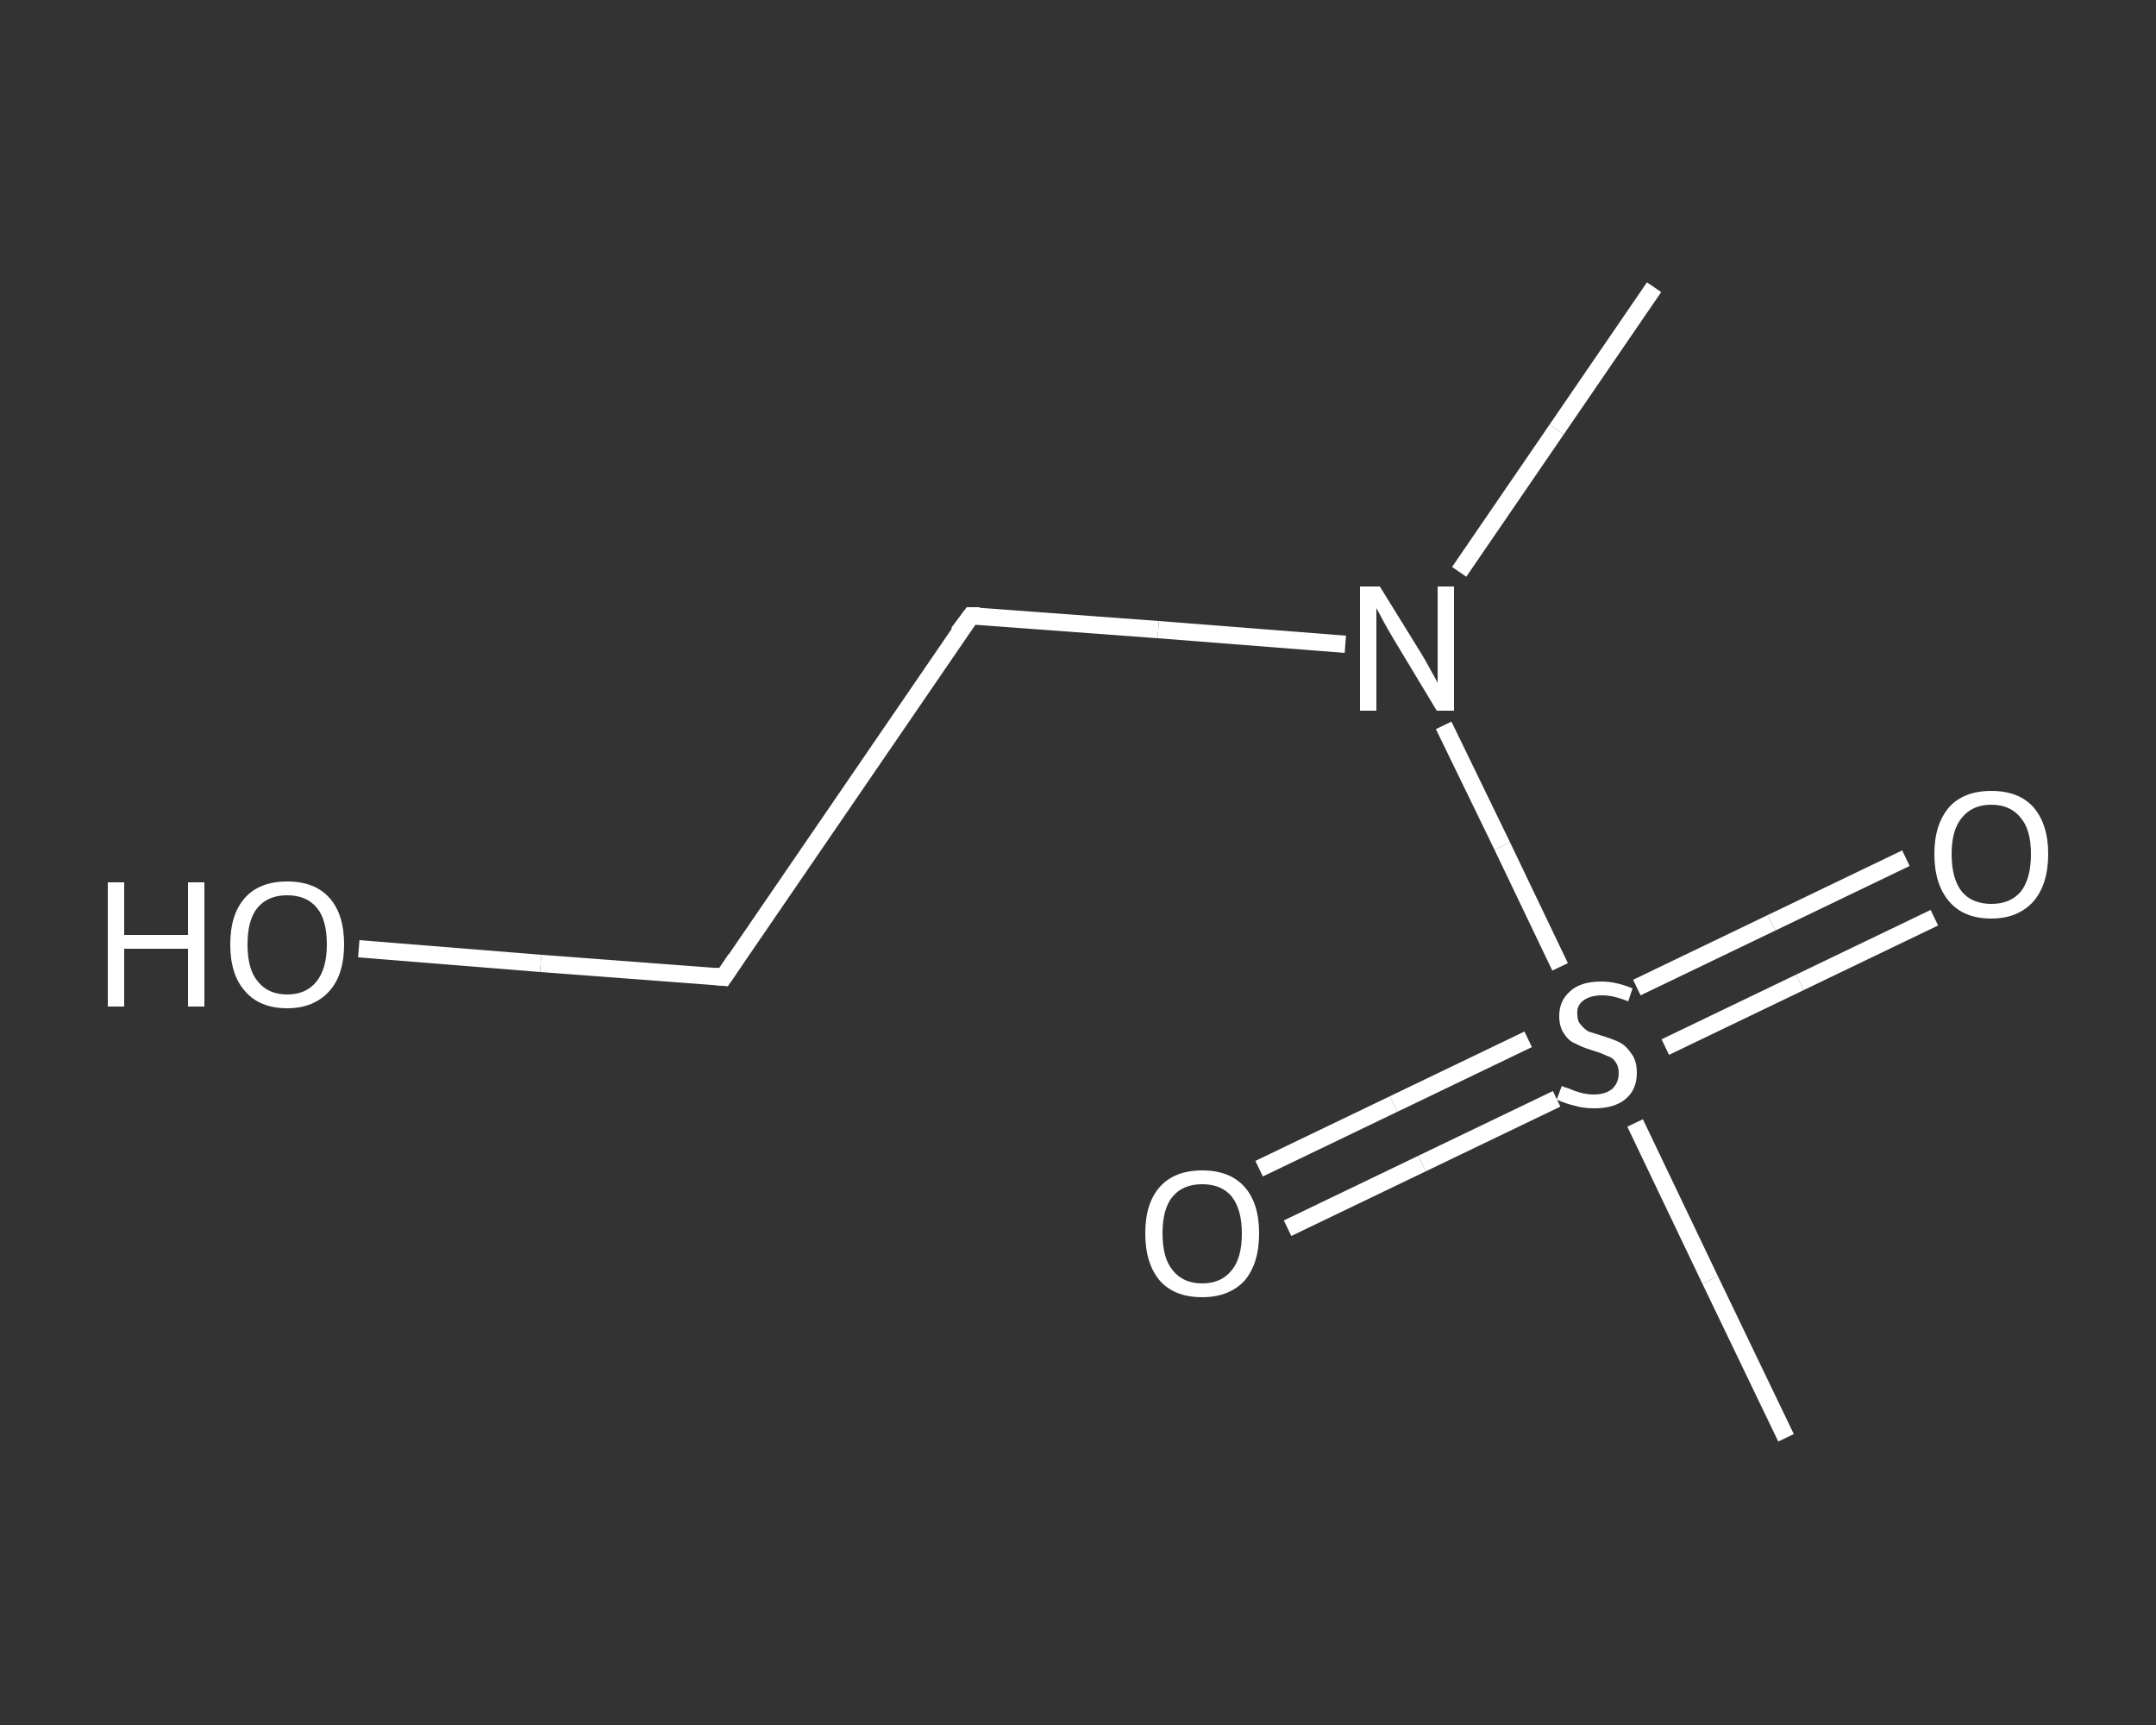 <?xml version='1.0' encoding='iso-8859-1'?>
<svg version='1.1' baseProfile='full'
              xmlns='http://www.w3.org/2000/svg'
                      xmlns:rdkit='http://www.rdkit.org/xml'
                      xmlns:xlink='http://www.w3.org/1999/xlink'
                  xml:space='preserve'
width='250px' height='200px' viewBox='0 0 250 200'>
<rect x="0" y="0" width="250" height="200" fill="#333333" stroke="none"/>
<!-- END OF HEADER -->
<rect style='opacity:1.0;fill:transparent;stroke:none' width='250.0' height='200.0' x='0.0' y='0.0'> </rect>
<path class='bond-0 atom-0 atom-1' d='M 191.8,33.3 L 180.5,49.8' style='fill:none;fill-rule:evenodd;stroke:#FFFFFF;stroke-width:2.0px;stroke-linecap:butt;stroke-linejoin:miter;stroke-opacity:1' />
<path class='bond-0 atom-0 atom-1' d='M 180.5,49.8 L 169.2,66.3' style='fill:none;fill-rule:evenodd;stroke:#FFFFFF;stroke-width:2.0px;stroke-linecap:butt;stroke-linejoin:miter;stroke-opacity:1' />
<path class='bond-1 atom-1 atom-2' d='M 156.0,74.7 L 134.3,73.0' style='fill:none;fill-rule:evenodd;stroke:#FFFFFF;stroke-width:2.0px;stroke-linecap:butt;stroke-linejoin:miter;stroke-opacity:1' />
<path class='bond-1 atom-1 atom-2' d='M 134.3,73.0 L 112.6,71.4' style='fill:none;fill-rule:evenodd;stroke:#FFFFFF;stroke-width:2.0px;stroke-linecap:butt;stroke-linejoin:miter;stroke-opacity:1' />
<path class='bond-2 atom-2 atom-3' d='M 112.6,71.4 L 83.9,113.3' style='fill:none;fill-rule:evenodd;stroke:#FFFFFF;stroke-width:2.0px;stroke-linecap:butt;stroke-linejoin:miter;stroke-opacity:1' />
<path class='bond-3 atom-3 atom-4' d='M 83.9,113.3 L 62.7,111.7' style='fill:none;fill-rule:evenodd;stroke:#FFFFFF;stroke-width:2.0px;stroke-linecap:butt;stroke-linejoin:miter;stroke-opacity:1' />
<path class='bond-3 atom-3 atom-4' d='M 62.7,111.7 L 41.6,110.0' style='fill:none;fill-rule:evenodd;stroke:#FFFFFF;stroke-width:2.0px;stroke-linecap:butt;stroke-linejoin:miter;stroke-opacity:1' />
<path class='bond-4 atom-1 atom-5' d='M 167.4,84.1 L 174.2,98.1' style='fill:none;fill-rule:evenodd;stroke:#FFFFFF;stroke-width:2.0px;stroke-linecap:butt;stroke-linejoin:miter;stroke-opacity:1' />
<path class='bond-4 atom-1 atom-5' d='M 174.2,98.1 L 180.9,112.1' style='fill:none;fill-rule:evenodd;stroke:#FFFFFF;stroke-width:2.0px;stroke-linecap:butt;stroke-linejoin:miter;stroke-opacity:1' />
<path class='bond-5 atom-5 atom-6' d='M 189.6,130.2 L 198.3,148.4' style='fill:none;fill-rule:evenodd;stroke:#FFFFFF;stroke-width:2.0px;stroke-linecap:butt;stroke-linejoin:miter;stroke-opacity:1' />
<path class='bond-5 atom-5 atom-6' d='M 198.3,148.4 L 207.1,166.7' style='fill:none;fill-rule:evenodd;stroke:#FFFFFF;stroke-width:2.0px;stroke-linecap:butt;stroke-linejoin:miter;stroke-opacity:1' />
<path class='bond-6 atom-5 atom-7' d='M 193.1,121.4 L 208.7,113.9' style='fill:none;fill-rule:evenodd;stroke:#FFFFFF;stroke-width:2.0px;stroke-linecap:butt;stroke-linejoin:miter;stroke-opacity:1' />
<path class='bond-6 atom-5 atom-7' d='M 208.7,113.9 L 224.3,106.4' style='fill:none;fill-rule:evenodd;stroke:#FFFFFF;stroke-width:2.0px;stroke-linecap:butt;stroke-linejoin:miter;stroke-opacity:1' />
<path class='bond-6 atom-5 atom-7' d='M 189.8,114.5 L 205.4,107.0' style='fill:none;fill-rule:evenodd;stroke:#FFFFFF;stroke-width:2.0px;stroke-linecap:butt;stroke-linejoin:miter;stroke-opacity:1' />
<path class='bond-6 atom-5 atom-7' d='M 205.4,107.0 L 221.0,99.5' style='fill:none;fill-rule:evenodd;stroke:#FFFFFF;stroke-width:2.0px;stroke-linecap:butt;stroke-linejoin:miter;stroke-opacity:1' />
<path class='bond-7 atom-5 atom-8' d='M 177.2,120.5 L 161.6,128.0' style='fill:none;fill-rule:evenodd;stroke:#FFFFFF;stroke-width:2.0px;stroke-linecap:butt;stroke-linejoin:miter;stroke-opacity:1' />
<path class='bond-7 atom-5 atom-8' d='M 161.6,128.0 L 146.0,135.5' style='fill:none;fill-rule:evenodd;stroke:#FFFFFF;stroke-width:2.0px;stroke-linecap:butt;stroke-linejoin:miter;stroke-opacity:1' />
<path class='bond-7 atom-5 atom-8' d='M 180.5,127.4 L 164.9,134.9' style='fill:none;fill-rule:evenodd;stroke:#FFFFFF;stroke-width:2.0px;stroke-linecap:butt;stroke-linejoin:miter;stroke-opacity:1' />
<path class='bond-7 atom-5 atom-8' d='M 164.9,134.9 L 149.3,142.4' style='fill:none;fill-rule:evenodd;stroke:#FFFFFF;stroke-width:2.0px;stroke-linecap:butt;stroke-linejoin:miter;stroke-opacity:1' />
<path d='M 113.6,71.4 L 112.6,71.4 L 111.1,73.4' style='fill:none;stroke:#FFFFFF;stroke-width:2.0px;stroke-linecap:butt;stroke-linejoin:miter;stroke-opacity:1;' />
<path d='M 85.3,111.2 L 83.9,113.3 L 82.9,113.2' style='fill:none;stroke:#FFFFFF;stroke-width:2.0px;stroke-linecap:butt;stroke-linejoin:miter;stroke-opacity:1;' />
<path class='atom-1' d='M 160.0 68.0
L 164.7 75.6
Q 165.2 76.4, 165.9 77.7
Q 166.7 79.1, 166.7 79.2
L 166.7 68.0
L 168.6 68.0
L 168.6 82.4
L 166.6 82.4
L 161.6 74.1
Q 161.0 73.1, 160.4 72.0
Q 159.8 70.9, 159.6 70.5
L 159.6 82.4
L 157.7 82.4
L 157.7 68.0
L 160.0 68.0
' fill='#FFFFFF'/>
<path class='atom-4' d='M 12.5 102.3
L 14.4 102.3
L 14.4 108.4
L 21.8 108.4
L 21.8 102.3
L 23.7 102.3
L 23.7 116.7
L 21.8 116.7
L 21.8 110.0
L 14.4 110.0
L 14.4 116.7
L 12.5 116.7
L 12.5 102.3
' fill='#FFFFFF'/>
<path class='atom-4' d='M 26.7 109.5
Q 26.7 106.0, 28.4 104.1
Q 30.1 102.2, 33.3 102.2
Q 36.5 102.2, 38.2 104.1
Q 39.9 106.0, 39.9 109.5
Q 39.9 113.0, 38.2 114.9
Q 36.4 116.9, 33.3 116.9
Q 30.1 116.9, 28.4 114.9
Q 26.7 113.0, 26.7 109.5
M 33.3 115.3
Q 35.5 115.3, 36.7 113.8
Q 37.9 112.3, 37.9 109.5
Q 37.9 106.6, 36.7 105.2
Q 35.5 103.8, 33.3 103.8
Q 31.1 103.8, 29.9 105.2
Q 28.7 106.6, 28.7 109.5
Q 28.7 112.4, 29.9 113.8
Q 31.1 115.3, 33.3 115.3
' fill='#FFFFFF'/>
<path class='atom-5' d='M 181.1 125.9
Q 181.2 126.0, 181.9 126.2
Q 182.6 126.5, 183.3 126.7
Q 184.1 126.9, 184.8 126.9
Q 186.2 126.9, 187.0 126.2
Q 187.7 125.5, 187.7 124.4
Q 187.7 123.6, 187.3 123.1
Q 187.0 122.6, 186.3 122.4
Q 185.7 122.1, 184.7 121.8
Q 183.4 121.4, 182.7 121.0
Q 181.9 120.7, 181.4 119.9
Q 180.8 119.1, 180.8 117.8
Q 180.8 116.0, 182.1 114.9
Q 183.3 113.8, 185.7 113.8
Q 187.4 113.8, 189.3 114.6
L 188.8 116.1
Q 187.1 115.4, 185.8 115.4
Q 184.4 115.4, 183.6 116.0
Q 182.8 116.6, 182.9 117.6
Q 182.9 118.4, 183.3 118.8
Q 183.7 119.3, 184.2 119.6
Q 184.8 119.8, 185.8 120.1
Q 187.1 120.5, 187.9 120.9
Q 188.6 121.3, 189.2 122.2
Q 189.8 123.0, 189.8 124.4
Q 189.8 126.4, 188.4 127.5
Q 187.1 128.5, 184.9 128.5
Q 183.6 128.5, 182.6 128.2
Q 181.7 128.0, 180.5 127.5
L 181.1 125.9
' fill='#FFFFFF'/>
<path class='atom-7' d='M 224.3 99.0
Q 224.3 95.6, 226.0 93.6
Q 227.7 91.7, 230.9 91.7
Q 234.1 91.7, 235.8 93.6
Q 237.5 95.6, 237.5 99.0
Q 237.5 102.5, 235.8 104.5
Q 234.0 106.5, 230.9 106.5
Q 227.7 106.5, 226.0 104.5
Q 224.3 102.5, 224.3 99.0
M 230.9 104.8
Q 233.1 104.8, 234.3 103.4
Q 235.5 101.9, 235.5 99.0
Q 235.5 96.2, 234.3 94.8
Q 233.1 93.3, 230.9 93.3
Q 228.7 93.3, 227.5 94.8
Q 226.3 96.2, 226.3 99.0
Q 226.3 101.9, 227.5 103.4
Q 228.7 104.8, 230.9 104.8
' fill='#FFFFFF'/>
<path class='atom-8' d='M 132.8 143.0
Q 132.8 139.5, 134.5 137.6
Q 136.2 135.7, 139.4 135.7
Q 142.6 135.7, 144.3 137.6
Q 146.0 139.5, 146.0 143.0
Q 146.0 146.5, 144.3 148.5
Q 142.5 150.4, 139.4 150.4
Q 136.2 150.4, 134.5 148.5
Q 132.8 146.5, 132.8 143.0
M 139.4 148.8
Q 141.6 148.8, 142.8 147.3
Q 144.0 145.9, 144.0 143.0
Q 144.0 140.2, 142.8 138.7
Q 141.6 137.3, 139.4 137.3
Q 137.2 137.3, 136.0 138.7
Q 134.8 140.1, 134.8 143.0
Q 134.8 145.9, 136.0 147.3
Q 137.2 148.8, 139.4 148.8
' fill='#FFFFFF'/>
</svg>
